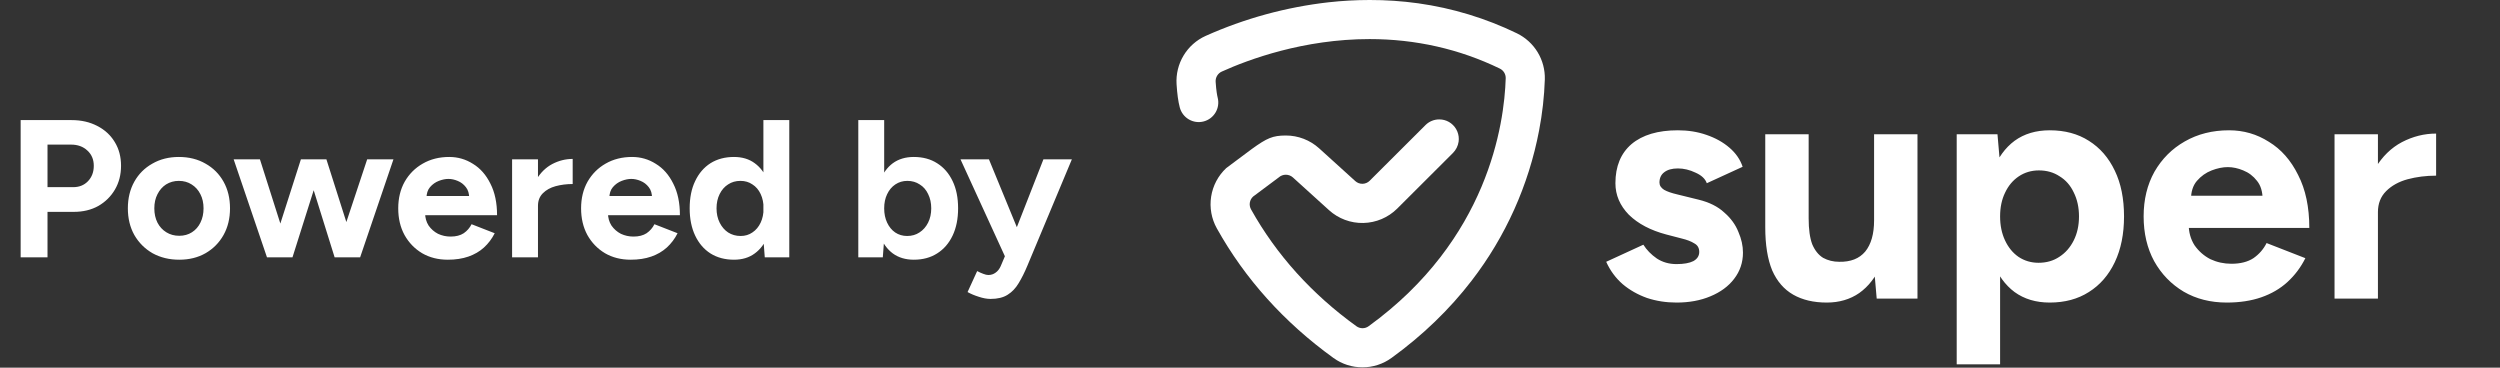 <svg width="204" height="30" viewBox="0 0 204 30" fill="none" xmlns="http://www.w3.org/2000/svg">
<rect x="0" y="0" width="204" height="30" fill="#333333" stroke="none"/>
<path d="M1.685 21V9.8H5.845C6.634 9.8 7.333 9.96 7.941 10.28C8.549 10.589 9.023 11.027 9.365 11.592C9.706 12.147 9.877 12.792 9.877 13.528C9.877 14.253 9.711 14.899 9.381 15.464C9.05 16.029 8.597 16.477 8.021 16.808C7.445 17.128 6.778 17.288 6.021 17.288H3.877V21H1.685ZM3.877 15.272H5.973C6.463 15.272 6.863 15.112 7.173 14.792C7.493 14.461 7.653 14.04 7.653 13.528C7.653 13.016 7.477 12.6 7.125 12.28C6.783 11.96 6.341 11.8 5.797 11.8H3.877V15.272ZM14.625 21.192C13.815 21.192 13.089 21.016 12.449 20.664C11.82 20.301 11.324 19.805 10.961 19.176C10.609 18.547 10.433 17.821 10.433 17C10.433 16.179 10.609 15.453 10.961 14.824C11.313 14.195 11.804 13.704 12.433 13.352C13.062 12.989 13.783 12.808 14.593 12.808C15.415 12.808 16.14 12.989 16.769 13.352C17.398 13.704 17.889 14.195 18.241 14.824C18.593 15.453 18.769 16.179 18.769 17C18.769 17.821 18.593 18.547 18.241 19.176C17.889 19.805 17.398 20.301 16.769 20.664C16.151 21.016 15.436 21.192 14.625 21.192ZM14.625 19.24C15.02 19.24 15.367 19.144 15.665 18.952C15.964 18.76 16.193 18.499 16.353 18.168C16.524 17.827 16.609 17.437 16.609 17C16.609 16.563 16.524 16.179 16.353 15.848C16.183 15.507 15.943 15.24 15.633 15.048C15.335 14.856 14.988 14.76 14.593 14.76C14.209 14.76 13.863 14.856 13.553 15.048C13.255 15.24 13.02 15.507 12.849 15.848C12.678 16.179 12.593 16.563 12.593 17C12.593 17.437 12.678 17.827 12.849 18.168C13.02 18.499 13.26 18.76 13.569 18.952C13.879 19.144 14.23 19.24 14.625 19.24ZM27.306 21L29.962 13H32.106L29.386 21H27.306ZM21.994 21L24.554 13H26.394L23.866 21H21.994ZM21.786 21L19.066 13H21.21L23.754 21H21.786ZM27.306 21L24.81 13H26.634L29.178 21H27.306ZM36.544 21.192C35.754 21.192 35.056 21.016 34.448 20.664C33.84 20.301 33.36 19.805 33.008 19.176C32.666 18.547 32.496 17.821 32.496 17C32.496 16.179 32.672 15.453 33.024 14.824C33.386 14.195 33.877 13.704 34.496 13.352C35.125 12.989 35.845 12.808 36.656 12.808C37.36 12.808 38.005 12.995 38.592 13.368C39.189 13.731 39.664 14.269 40.016 14.984C40.378 15.688 40.56 16.547 40.56 17.56H34.496L34.688 17.368C34.688 17.763 34.784 18.109 34.976 18.408C35.178 18.696 35.434 18.92 35.744 19.08C36.064 19.229 36.405 19.304 36.768 19.304C37.205 19.304 37.562 19.213 37.84 19.032C38.117 18.84 38.33 18.595 38.48 18.296L40.368 19.032C40.144 19.48 39.85 19.869 39.488 20.2C39.136 20.52 38.714 20.765 38.224 20.936C37.733 21.107 37.173 21.192 36.544 21.192ZM34.8 16.184L34.608 15.992H38.464L38.288 16.184C38.288 15.8 38.197 15.496 38.016 15.272C37.834 15.037 37.61 14.867 37.344 14.76C37.088 14.653 36.837 14.6 36.592 14.6C36.346 14.6 36.085 14.653 35.808 14.76C35.53 14.867 35.29 15.037 35.088 15.272C34.896 15.496 34.8 15.8 34.8 16.184ZM43.275 16.792C43.275 15.928 43.44 15.213 43.771 14.648C44.112 14.083 44.544 13.661 45.067 13.384C45.6 13.107 46.155 12.968 46.731 12.968V15.016C46.24 15.016 45.776 15.075 45.339 15.192C44.912 15.309 44.566 15.501 44.299 15.768C44.032 16.035 43.899 16.376 43.899 16.792H43.275ZM41.787 21V13H43.899V21H41.787ZM51.465 21.192C50.676 21.192 49.977 21.016 49.37 20.664C48.761 20.301 48.282 19.805 47.929 19.176C47.588 18.547 47.417 17.821 47.417 17C47.417 16.179 47.593 15.453 47.946 14.824C48.308 14.195 48.799 13.704 49.417 13.352C50.047 12.989 50.767 12.808 51.578 12.808C52.282 12.808 52.927 12.995 53.514 13.368C54.111 13.731 54.586 14.269 54.938 14.984C55.3 15.688 55.481 16.547 55.481 17.56H49.417L49.609 17.368C49.609 17.763 49.706 18.109 49.898 18.408C50.1 18.696 50.356 18.92 50.666 19.08C50.986 19.229 51.327 19.304 51.69 19.304C52.127 19.304 52.484 19.213 52.761 19.032C53.039 18.84 53.252 18.595 53.401 18.296L55.289 19.032C55.066 19.48 54.772 19.869 54.41 20.2C54.057 20.52 53.636 20.765 53.145 20.936C52.655 21.107 52.095 21.192 51.465 21.192ZM49.721 16.184L49.529 15.992H53.386L53.209 16.184C53.209 15.8 53.119 15.496 52.938 15.272C52.756 15.037 52.532 14.867 52.266 14.76C52.01 14.653 51.759 14.6 51.514 14.6C51.268 14.6 51.007 14.653 50.73 14.76C50.452 14.867 50.212 15.037 50.01 15.272C49.818 15.496 49.721 15.8 49.721 16.184ZM62.405 21L62.293 19.512V9.8H64.405V21H62.405ZM59.893 21.192C59.157 21.192 58.517 21.021 57.973 20.68C57.44 20.339 57.023 19.853 56.725 19.224C56.426 18.595 56.277 17.853 56.277 17C56.277 16.136 56.426 15.395 56.725 14.776C57.023 14.147 57.44 13.661 57.973 13.32C58.517 12.979 59.157 12.808 59.893 12.808C60.565 12.808 61.13 12.979 61.589 13.32C62.058 13.661 62.416 14.147 62.661 14.776C62.906 15.395 63.029 16.136 63.029 17C63.029 17.853 62.906 18.595 62.661 19.224C62.416 19.853 62.058 20.339 61.589 20.68C61.13 21.021 60.565 21.192 59.893 21.192ZM60.437 19.256C60.8 19.256 61.12 19.16 61.397 18.968C61.685 18.776 61.909 18.509 62.069 18.168C62.229 17.827 62.309 17.437 62.309 17C62.309 16.563 62.229 16.173 62.069 15.832C61.909 15.491 61.685 15.229 61.397 15.048C61.12 14.856 60.794 14.76 60.421 14.76C60.037 14.76 59.701 14.856 59.413 15.048C59.125 15.229 58.895 15.491 58.725 15.832C58.554 16.173 58.469 16.563 58.469 17C58.469 17.437 58.554 17.827 58.725 18.168C58.895 18.509 59.125 18.776 59.413 18.968C59.712 19.16 60.053 19.256 60.437 19.256ZM70.037 21V9.8H72.149V19.512L72.037 21H70.037ZM74.565 21.192C73.893 21.192 73.322 21.021 72.853 20.68C72.394 20.339 72.042 19.853 71.797 19.224C71.552 18.595 71.429 17.853 71.429 17C71.429 16.136 71.552 15.395 71.797 14.776C72.042 14.147 72.394 13.661 72.853 13.32C73.322 12.979 73.893 12.808 74.565 12.808C75.301 12.808 75.936 12.979 76.469 13.32C77.013 13.661 77.434 14.147 77.733 14.776C78.032 15.395 78.181 16.136 78.181 17C78.181 17.853 78.032 18.595 77.733 19.224C77.434 19.853 77.013 20.339 76.469 20.68C75.936 21.021 75.301 21.192 74.565 21.192ZM74.021 19.256C74.405 19.256 74.741 19.16 75.029 18.968C75.328 18.776 75.562 18.509 75.733 18.168C75.904 17.827 75.989 17.437 75.989 17C75.989 16.563 75.904 16.173 75.733 15.832C75.573 15.491 75.344 15.229 75.045 15.048C74.757 14.856 74.421 14.76 74.037 14.76C73.674 14.76 73.349 14.856 73.061 15.048C72.773 15.24 72.549 15.507 72.389 15.848C72.229 16.179 72.149 16.563 72.149 17C72.149 17.437 72.229 17.827 72.389 18.168C72.549 18.509 72.768 18.776 73.045 18.968C73.333 19.16 73.658 19.256 74.021 19.256ZM80.825 24.392C80.537 24.392 80.216 24.333 79.865 24.216C79.523 24.109 79.219 23.981 78.953 23.832L79.737 22.12C79.918 22.216 80.083 22.291 80.233 22.344C80.392 22.408 80.531 22.44 80.648 22.44C80.873 22.44 81.07 22.376 81.24 22.248C81.411 22.131 81.55 21.955 81.656 21.72L82.6 19.496L85.144 13H87.465L83.832 21.688C83.609 22.221 83.374 22.691 83.129 23.096C82.883 23.512 82.579 23.832 82.216 24.056C81.865 24.28 81.4 24.392 80.825 24.392ZM82.04 21L78.376 13H80.697L83.368 19.496L84.056 21H82.04Z" fill="white"/>
<path d="M136.807 24.689C135.949 24.689 135.144 24.563 134.393 24.313C133.642 24.045 132.98 23.669 132.408 23.186C131.835 22.686 131.388 22.077 131.066 21.362L134.098 19.967C134.366 20.396 134.733 20.772 135.198 21.094C135.663 21.398 136.199 21.55 136.807 21.55C137.397 21.55 137.853 21.469 138.175 21.308C138.497 21.13 138.658 20.879 138.658 20.557C138.658 20.235 138.524 20.003 138.256 19.86C138.005 19.699 137.657 19.565 137.209 19.457L135.975 19.136C134.688 18.796 133.668 18.259 132.917 17.526C132.184 16.775 131.818 15.916 131.818 14.951C131.818 13.574 132.256 12.51 133.132 11.758C134.026 11.007 135.287 10.632 136.914 10.632C137.755 10.632 138.533 10.757 139.248 11.007C139.981 11.258 140.607 11.607 141.126 12.054C141.645 12.501 142.003 13.019 142.199 13.61L139.275 14.951C139.15 14.593 138.846 14.307 138.363 14.092C137.88 13.86 137.397 13.744 136.914 13.744C136.432 13.744 136.056 13.851 135.788 14.066C135.537 14.262 135.412 14.539 135.412 14.897C135.412 15.13 135.537 15.326 135.788 15.487C136.038 15.63 136.396 15.755 136.861 15.863L138.604 16.292C139.481 16.507 140.178 16.855 140.697 17.338C141.234 17.803 141.618 18.331 141.851 18.921C142.101 19.493 142.226 20.057 142.226 20.611C142.226 21.416 141.985 22.131 141.502 22.757C141.037 23.365 140.393 23.839 139.57 24.179C138.765 24.519 137.844 24.689 136.807 24.689ZM153.139 24.367L152.925 21.899V10.954H156.466V24.367H153.139ZM144.045 17.821V10.954H147.586V17.821H144.045ZM147.586 17.821C147.586 18.715 147.685 19.422 147.881 19.94C148.096 20.441 148.391 20.808 148.767 21.04C149.16 21.255 149.598 21.362 150.081 21.362C151.011 21.38 151.717 21.103 152.2 20.53C152.683 19.94 152.925 19.091 152.925 17.982H154.132C154.132 19.413 153.917 20.629 153.488 21.63C153.059 22.614 152.469 23.374 151.717 23.91C150.966 24.429 150.081 24.689 149.062 24.689C147.989 24.689 147.077 24.474 146.325 24.045C145.574 23.615 145.002 22.954 144.609 22.06C144.233 21.148 144.045 19.976 144.045 18.545V17.821H147.586ZM159.667 29.732V10.954H162.994L163.208 13.422V29.732H159.667ZM167.259 24.689C166.132 24.689 165.175 24.402 164.389 23.83C163.62 23.258 163.029 22.444 162.618 21.389C162.207 20.334 162.001 19.091 162.001 17.66C162.001 16.212 162.207 14.969 162.618 13.931C163.029 12.876 163.62 12.062 164.389 11.49C165.175 10.918 166.132 10.632 167.259 10.632C168.493 10.632 169.557 10.918 170.451 11.49C171.363 12.062 172.07 12.876 172.57 13.931C173.071 14.969 173.321 16.212 173.321 17.66C173.321 19.091 173.071 20.334 172.57 21.389C172.07 22.444 171.363 23.258 170.451 23.83C169.557 24.402 168.493 24.689 167.259 24.689ZM166.347 21.443C166.991 21.443 167.554 21.282 168.037 20.96C168.538 20.638 168.931 20.191 169.217 19.618C169.503 19.046 169.646 18.393 169.646 17.66C169.646 16.927 169.503 16.274 169.217 15.702C168.949 15.13 168.564 14.691 168.064 14.387C167.581 14.066 167.017 13.905 166.374 13.905C165.766 13.905 165.22 14.066 164.737 14.387C164.254 14.709 163.879 15.156 163.611 15.729C163.342 16.283 163.208 16.927 163.208 17.66C163.208 18.393 163.342 19.046 163.611 19.618C163.879 20.191 164.245 20.638 164.71 20.96C165.193 21.282 165.739 21.443 166.347 21.443ZM181.707 24.689C180.383 24.689 179.212 24.393 178.193 23.803C177.173 23.195 176.368 22.364 175.778 21.308C175.206 20.253 174.92 19.037 174.92 17.66C174.92 16.283 175.215 15.067 175.805 14.012C176.413 12.957 177.236 12.134 178.273 11.544C179.328 10.936 180.535 10.632 181.894 10.632C183.075 10.632 184.157 10.945 185.14 11.571C186.142 12.179 186.938 13.082 187.528 14.28C188.136 15.46 188.44 16.9 188.44 18.599H178.273L178.595 18.277C178.595 18.939 178.756 19.52 179.078 20.021C179.418 20.504 179.847 20.879 180.365 21.148C180.902 21.398 181.474 21.523 182.082 21.523C182.816 21.523 183.415 21.371 183.88 21.067C184.345 20.745 184.702 20.334 184.953 19.833L188.118 21.067C187.742 21.818 187.251 22.471 186.643 23.025C186.052 23.562 185.346 23.973 184.523 24.259C183.701 24.545 182.762 24.689 181.707 24.689ZM178.783 16.292L178.461 15.97H184.926L184.631 16.292C184.631 15.648 184.479 15.139 184.175 14.763C183.871 14.37 183.495 14.083 183.048 13.905C182.619 13.726 182.199 13.636 181.787 13.636C181.376 13.636 180.938 13.726 180.473 13.905C180.008 14.083 179.605 14.37 179.266 14.763C178.944 15.139 178.783 15.648 178.783 16.292ZM192.993 17.311C192.993 15.863 193.27 14.665 193.824 13.717C194.397 12.769 195.121 12.062 195.997 11.598C196.891 11.133 197.821 10.9 198.787 10.9V14.334C197.964 14.334 197.186 14.432 196.453 14.629C195.738 14.826 195.157 15.148 194.71 15.595C194.262 16.042 194.039 16.614 194.039 17.311H192.993ZM190.498 24.367V10.954H194.039V24.367H190.498Z" fill="white"/>
<path d="M111.179 29.974C110.328 29.976 109.499 29.709 108.81 29.21C104.792 26.31 101.59 22.754 99.294 18.636C98.854 17.848 98.691 16.937 98.829 16.046C98.968 15.155 99.4 14.335 100.058 13.719C100.182 13.635 101.656 12.515 102.144 12.162C103.4 11.252 103.864 11.066 104.891 11.057H104.923C105.929 11.056 106.899 11.43 107.644 12.106L110.591 14.776C110.753 14.924 110.966 15.003 111.186 14.998C111.406 14.992 111.615 14.902 111.769 14.746L111.79 14.725L116.336 10.19C116.632 9.903 117.029 9.743 117.442 9.744C117.515 9.744 117.588 9.749 117.661 9.758C117.931 9.794 118.188 9.9 118.405 10.065C118.631 10.237 118.808 10.466 118.917 10.729C119.025 10.991 119.062 11.278 119.023 11.56C118.971 11.914 118.805 12.242 118.55 12.493L114.006 17.027C113.271 17.755 112.283 18.173 111.248 18.195C110.213 18.218 109.209 17.841 108.443 17.145L105.497 14.476C105.338 14.334 105.132 14.257 104.92 14.257C104.707 14.258 104.502 14.337 104.344 14.479L102.254 16.039L102.247 16.046C102.108 16.175 102.016 16.348 101.986 16.536C101.957 16.724 101.991 16.916 102.083 17.082C104.15 20.786 107.043 23.995 110.683 26.62C110.828 26.725 111.003 26.782 111.182 26.782C111.361 26.782 111.535 26.725 111.679 26.62C121.432 19.549 122.752 10.116 122.866 6.388C122.87 6.224 122.828 6.062 122.743 5.921C122.658 5.781 122.534 5.668 122.387 5.597C119.091 3.999 115.515 3.189 111.757 3.189C106.371 3.189 101.888 4.85 99.696 5.841C99.539 5.912 99.407 6.029 99.318 6.177C99.228 6.325 99.186 6.496 99.196 6.669C99.244 7.425 99.323 7.806 99.362 7.966C99.468 8.376 99.406 8.811 99.191 9.176C98.976 9.541 98.624 9.805 98.214 9.911C97.804 10.017 97.368 9.955 97.004 9.74C96.639 9.525 96.374 9.173 96.269 8.763C96.141 8.28 96.058 7.661 96.008 6.874C95.956 6.053 96.155 5.236 96.579 4.531C97.002 3.827 97.631 3.268 98.38 2.93C101.562 1.506 104.944 0.581 108.407 0.187C109.522 0.063 110.644 0.001 111.767 3.08156e-05C113.089 -0.002 114.411 0.088 115.721 0.269C118.519 0.661 121.238 1.487 123.78 2.719C124.481 3.061 125.07 3.597 125.474 4.265C125.878 4.932 126.081 5.703 126.058 6.483C126.011 7.882 125.854 9.276 125.589 10.652C124.741 15.109 122.858 19.304 120.09 22.898C118.286 25.246 116.085 27.369 113.55 29.205C112.861 29.706 112.031 29.976 111.179 29.974Z" fill="white"/>
</svg>

